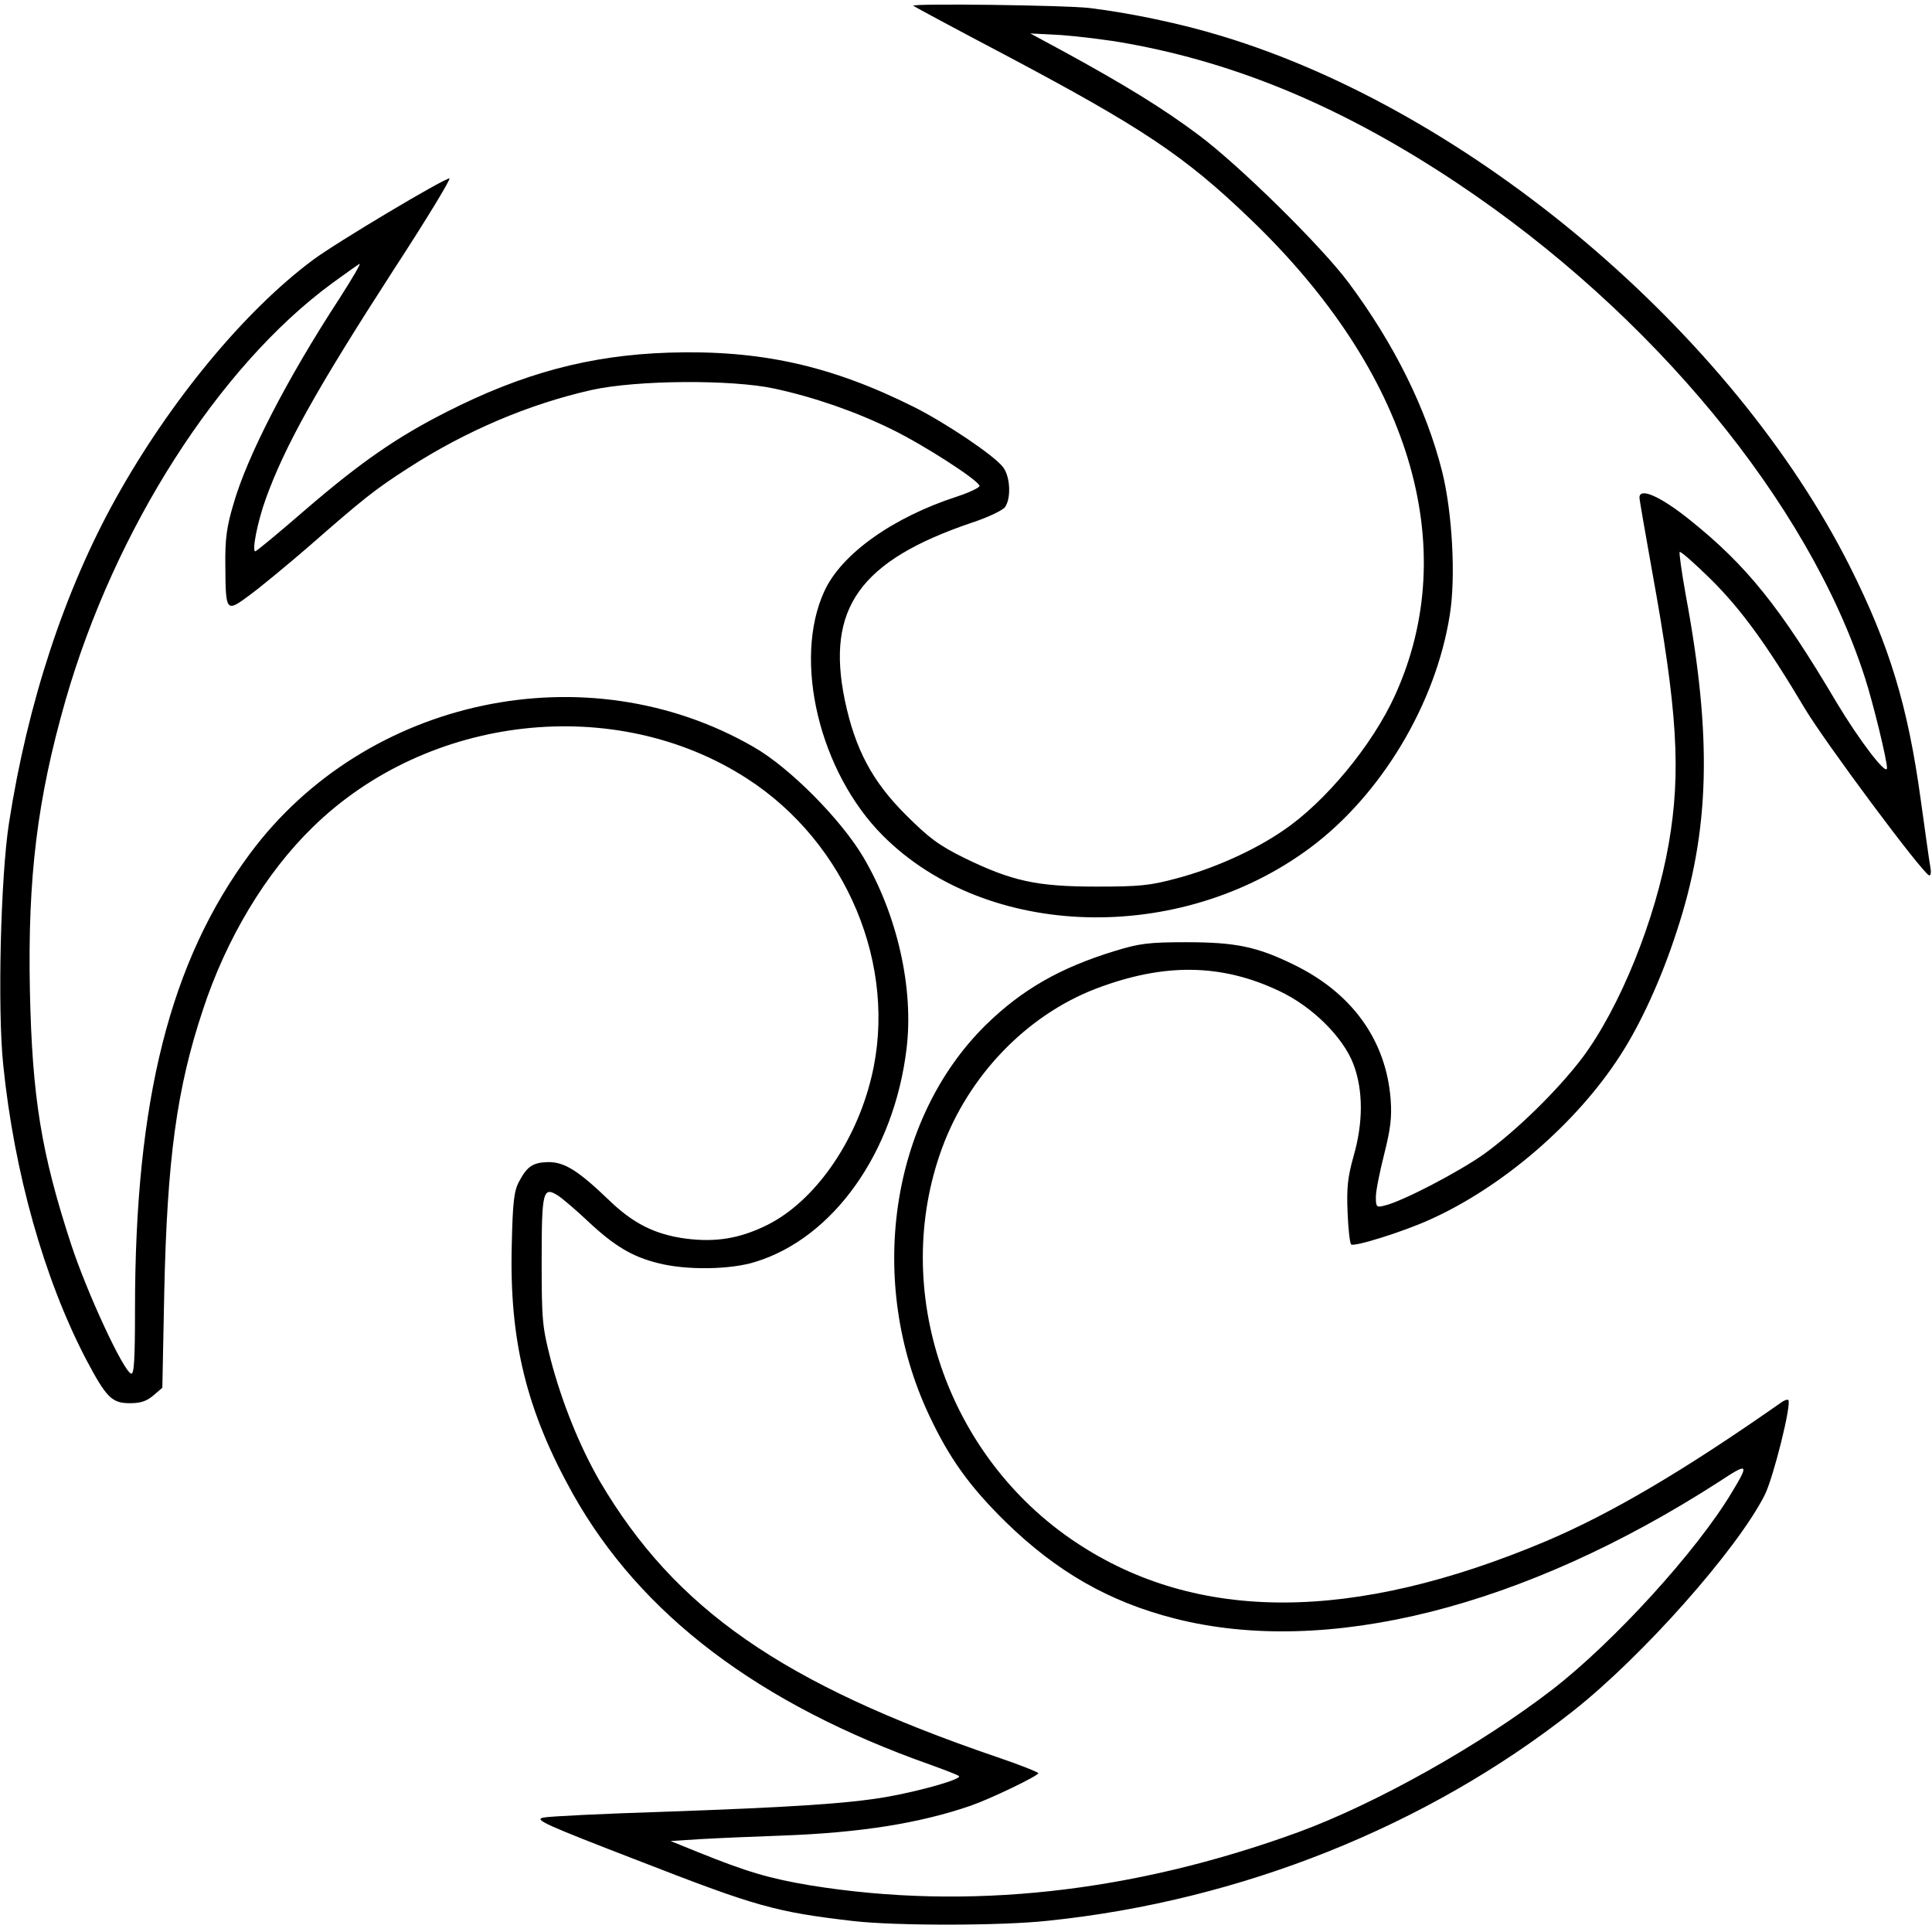 <?xml version="1.0" encoding="UTF-8" standalone="yes"?>
<svg version="1.0" xmlns="http://www.w3.org/2000/svg" width="100mm" height="100mm" viewBox="0 0 601 598" preserveAspectRatio="xMidYMid meet">
  <g transform="translate(0,598) scale(0.1,-0.1)" fill="#000000" stroke="none">
    <path d="M2841 5977 c2 -2 130 -71 284 -152 428 -227 559 -314 764 -511 496
-475 661 -1018 451 -1481 -70 -155 -218 -334 -349 -422 -90 -62 -216 -118
-329 -148 -85 -23 -117 -26 -252 -26 -185 0 -262 17 -410 89 -79 39 -110 62
-181 133 -106 105 -159 206 -191 358 -59 286 47 434 395 552 49 16 95 38 103
48 20 27 17 96 -6 125 -27 36 -179 138 -277 187 -258 129 -478 178 -763 169
-245 -8 -454 -64 -690 -184 -156 -79 -268 -157 -438 -303 -83 -72 -154 -131
-158 -131 -11 0 7 92 33 164 59 163 156 338 399 714 101 155 178 282 172 282
-17 0 -353 -200 -425 -254 -212 -158 -444 -438 -613 -742 -159 -286 -274 -635
-332 -1009 -26 -167 -36 -579 -18 -752 34 -335 127 -666 258 -917 63 -119 80
-136 136 -136 33 0 52 6 73 24 l28 24 6 299 c9 413 39 633 120 876 73 223 196
427 342 569 359 351 941 416 1351 151 310 -200 470 -584 387 -928 -49 -205
-178 -388 -325 -461 -85 -42 -160 -54 -253 -42 -96 13 -164 47 -241 122 -94
90 -136 116 -186 116 -48 -1 -66 -13 -91 -60 -16 -29 -20 -64 -23 -197 -8
-299 46 -517 190 -775 211 -376 578 -654 1113 -843 44 -16 84 -31 88 -35 11
-9 -118 -46 -226 -65 -122 -21 -298 -32 -692 -46 -187 -6 -355 -14 -374 -18
-31 -6 -1 -20 305 -138 357 -139 418 -156 659 -184 131 -15 459 -15 605 1 600
62 1179 294 1633 652 218 172 511 503 597 673 27 55 84 283 73 295 -2 2 -10 0
-18 -5 -308 -216 -533 -348 -735 -434 -600 -253 -1086 -255 -1463 -4 -402 267
-578 784 -417 1225 83 227 263 414 478 497 212 81 391 79 572 -7 102 -48 198
-143 230 -227 31 -81 31 -183 0 -289 -18 -65 -21 -97 -18 -172 2 -51 7 -96 11
-100 8 -9 164 40 245 77 227 102 456 300 591 509 64 98 129 240 176 385 104
314 112 603 29 1049 -13 72 -21 132 -19 134 3 3 46 -35 96 -84 94 -93 174
-202 294 -404 63 -105 364 -510 386 -518 5 -2 7 9 4 25 -3 15 -16 110 -30 210
-40 292 -97 479 -219 723 -367 731 -1181 1419 -1956 1653 -128 39 -281 71
-410 87 -76 9 -559 15 -549 7z m665 -117 c350 -63 680 -203 1029 -436 605
-404 1091 -993 1266 -1536 26 -80 69 -257 69 -282 0 -27 -85 84 -157 204 -175
296 -279 425 -453 565 -94 76 -160 105 -160 72 0 -7 18 -109 39 -227 79 -434
91 -625 52 -850 -41 -235 -151 -508 -269 -666 -76 -100 -204 -226 -307 -300
-78 -55 -252 -146 -307 -159 -26 -7 -28 -5 -28 27 0 18 12 78 26 133 20 80 24
114 20 170 -14 184 -120 331 -301 419 -114 56 -181 70 -335 70 -117 0 -146 -4
-221 -27 -171 -52 -291 -121 -403 -231 -297 -293 -371 -798 -176 -1213 63
-134 125 -221 239 -333 158 -154 321 -248 526 -300 471 -120 1085 34 1693 426
91 60 94 57 39 -34 -109 -182 -366 -464 -557 -612 -224 -173 -548 -355 -790
-444 -518 -189 -1030 -245 -1519 -166 -126 21 -198 42 -351 104 l-84 34 94 6
c52 3 167 8 255 11 242 9 425 38 585 93 63 22 210 93 210 101 0 3 -57 26 -128
50 -668 228 -1002 460 -1236 858 -62 107 -118 245 -153 379 -26 102 -28 122
-28 306 0 219 4 234 52 203 15 -10 57 -46 93 -80 80 -75 136 -109 216 -129 88
-23 227 -21 305 4 242 75 430 340 469 662 23 187 -28 416 -134 596 -69 117
-229 279 -341 343 -519 300 -1207 154 -1567 -331 -249 -335 -358 -767 -358
-1417 0 -159 -3 -204 -12 -201 -24 7 -138 253 -187 403 -93 284 -121 458 -128
790 -7 351 23 595 111 902 153 532 476 1037 828 1296 40 29 79 57 86 61 7 4
-22 -45 -63 -109 -163 -250 -287 -491 -329 -639 -21 -70 -26 -109 -25 -190 1
-146 2 -147 76 -92 34 25 115 92 180 148 176 154 209 180 313 247 178 115 375
199 571 243 140 31 436 33 569 4 124 -27 251 -71 365 -127 100 -49 266 -156
272 -175 2 -5 -29 -20 -68 -33 -201 -65 -362 -179 -415 -296 -98 -214 -15
-562 183 -760 323 -323 922 -340 1329 -37 220 164 390 446 434 724 19 117 8
319 -24 447 -49 194 -148 395 -291 587 -85 114 -342 367 -469 461 -107 80
-225 153 -421 260 l-100 54 96 -5 c54 -4 146 -15 205 -26z"/>
  </g>
</svg>